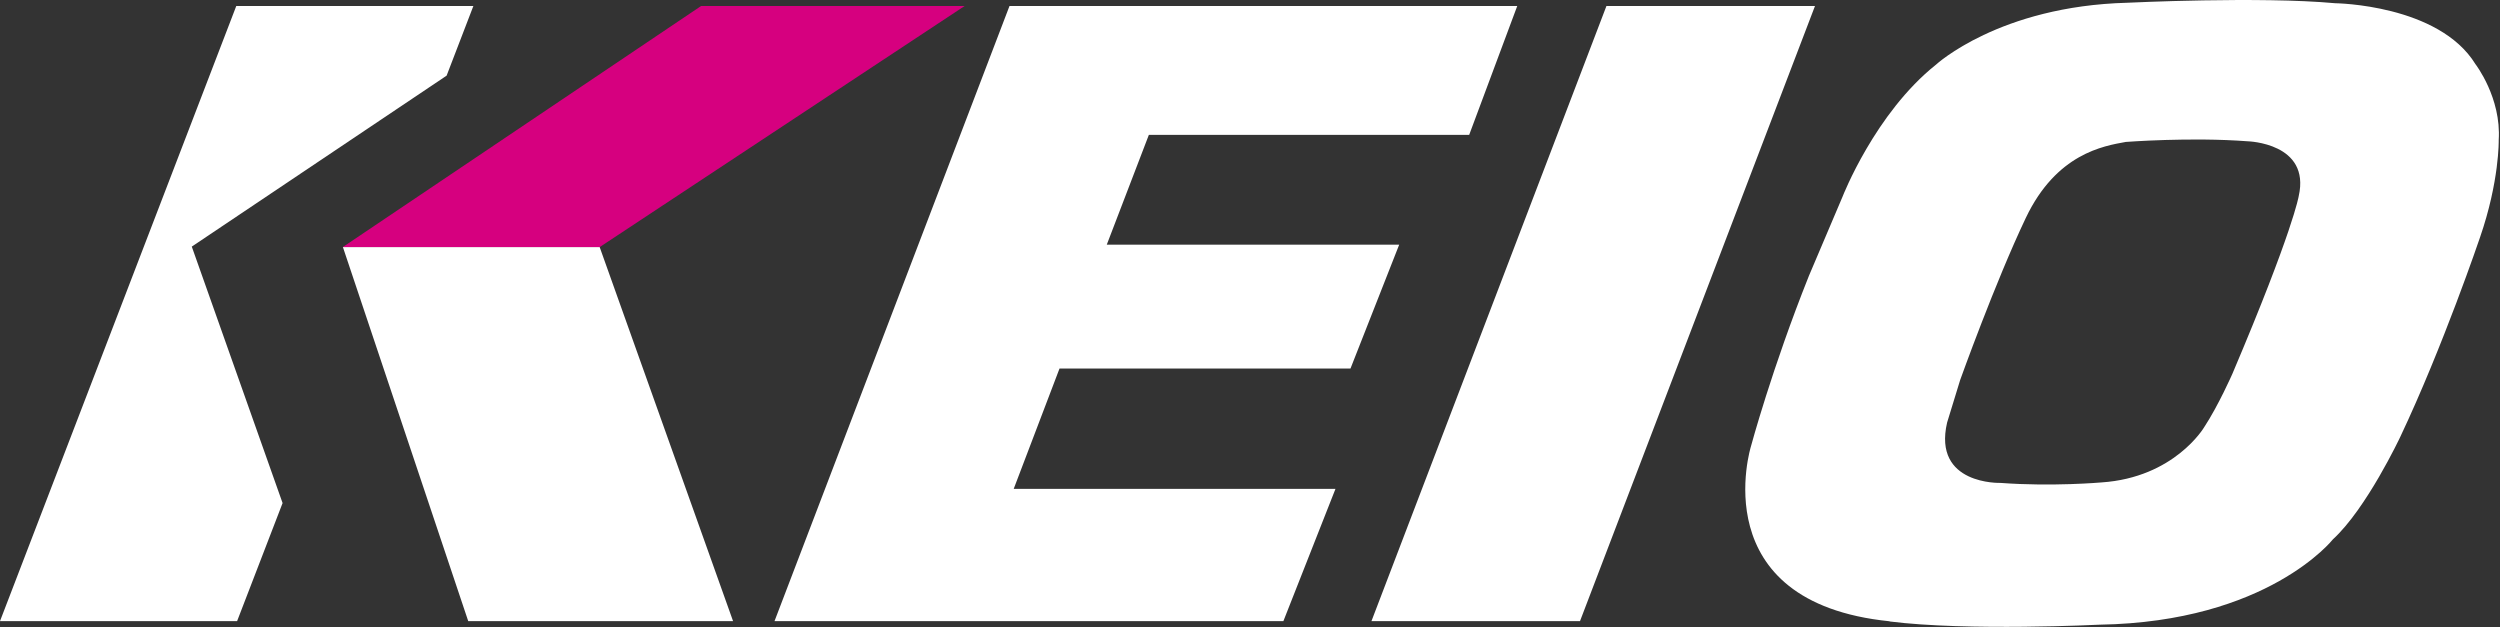 <svg version="1.2" xmlns="http://www.w3.org/2000/svg" viewBox="0 0 1550 389" width="1550" height="389"><rect x="0" y="0" width="1550" height="389" fill="#333333" stroke="none"/><style>.a{fill:#fff}.b{fill:#d6007f}</style><path class="a" d="m1125.3 3.7h-129.3l-145.7 381.4h129.3z"/><path class="a" d="m940.7 3.7l-29.8 79.9h-198.6l-26.1 68.1h181.3l-30.2 76.8h-180.4l-28.4 74.6h199.5l-32.3 82h-315.5l145.7-381.4z"/><path class="a" d="m293.5 3.7h-147l-146.5 381.4h147l28.2-73.2-56.3-159 158-106z"/><path class="a" d="m454.5 385.1h-164.2l-77.7-231.9h159.2z"/><path class="b" d="m598.1 3.7h-163.4l-222.2 149.5h159.3z"/><path fill-rule="evenodd" class="a" d="m1171.6 385.2c-116.2-11.8-86-108.5-86-108.5 0 0 13-48.3 35.9-105.6l20.9-49.2c0 0 20.1-51.7 57.9-81.8 0 0 39.2-36.3 118.7-38.4 0 0 82.2-4 128.8 0.3 0 0 64.2 0.7 87 37.8 0 0 16.1 20.8 14.4 47.1 0 0 0.5 25.3-11.6 60.3 0 0-22.9 67.6-49.5 123.8 0 0-20.9 44.4-41.7 63.4 0 0-40.3 51.2-144.7 52.9 0 0-81.8 4.1-130.2-2m222.1-297.7c-35.4-2.7-75.6 0.4-75.6 0.4-13.8 2.5-43 7.2-62 47.1-19 39.9-40.7 100.5-40.7 100.5l-8.1 26.4c-9 38.8 33.1 37.4 33.1 37.4 32 2.4 62.6-0.3 62.6-0.3 45.2-3 63.6-34.1 63.6-34.1 8.9-13.5 17.6-33.3 17.6-33.3 37.7-88.8 41.1-110.1 41.1-110.1 7.5-33-31.6-34-31.6-34z"/></svg>